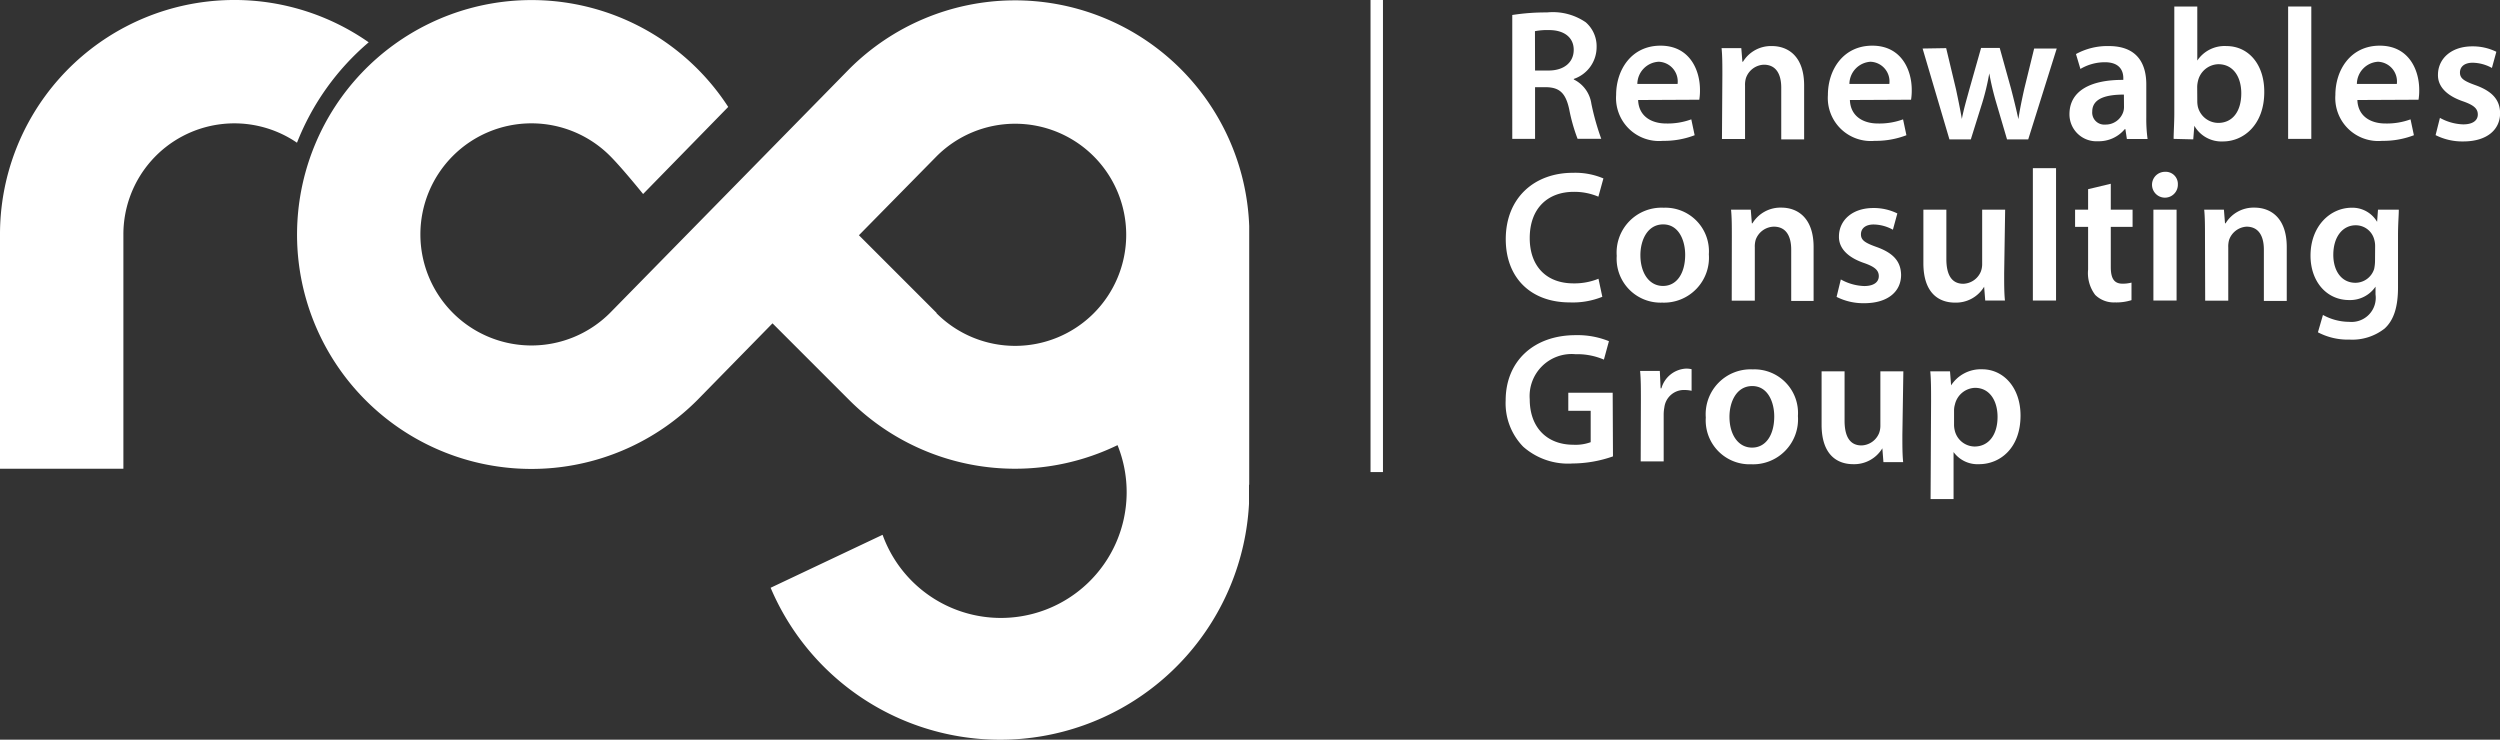 <svg xmlns="http://www.w3.org/2000/svg" xmlns:xlink="http://www.w3.org/1999/xlink" viewBox="0 0 253.46 74.99"><rect x="0" y="0" width="253.46" height="74.99" fill="#333333" stroke="none"/><defs><style>.cls-1{fill:none;}.cls-2{clip-path:url(#clip-path);}.cls-3{fill:#fff;}</style><clipPath id="clip-path"><rect class="cls-1" width="253.46" height="74.99"/></clipPath></defs><title>rcg-logo</title><g id="Layer_2" data-name="Layer 2"><g id="Layer_1-2" data-name="Layer 1"><g class="cls-2"><path class="cls-3" d="M37.38,4.29A23.76,23.76,0,0,0,0,23.76V47.52H12.51V23.76a11.25,11.25,0,0,1,17.6-9.29A25.65,25.65,0,0,1,37.38,4.29"/><path class="cls-3" d="M94.95,31.72l-7.87-7.87,7.87-8a11.26,11.26,0,1,1,0,15.91m31.7,17.41V24.4c0-.21,0-.42,0-.64s0-.42,0-.64v-.2h0A23.76,23.76,0,0,0,86.1,7L61.85,31.72a11.26,11.26,0,1,1,0-15.91c1.24,1.24,3.35,3.86,3.35,3.86l8.63-8.83A23.77,23.77,0,0,0,32,14.51,23.76,23.76,0,0,0,70.7,40.56l7.62-7.78,7.78,7.78a23.77,23.77,0,0,0,27.2,4.57,12.75,12.75,0,1,1-23.82,9.09L78.13,59.59a25.27,25.27,0,0,0,48.5-8.52h0v-.71c0-.21,0-.42,0-.64s0-.4,0-.6"/><path class="cls-3" d="M155.63,7.15H157c1.57,0,2.55-.83,2.55-2.1s-1-2-2.49-2a6.66,6.66,0,0,0-1.44.11Zm-2.31-5.63a22.1,22.1,0,0,1,3.52-.26,5.9,5.9,0,0,1,3.93,1,3.22,3.22,0,0,1,1.1,2.55A3.4,3.4,0,0,1,159.56,8v.06a3.24,3.24,0,0,1,1.78,2.46,25.56,25.56,0,0,0,1,3.55h-2.4a17.85,17.85,0,0,1-.85-3c-.36-1.66-1-2.19-2.29-2.23h-1.17v5.24h-2.31Z"/><path class="cls-3" d="M170.08,8.51a2,2,0,0,0-1.91-2.25A2.28,2.28,0,0,0,166,8.51Zm-4,1.63c.06,1.66,1.36,2.38,2.84,2.38a6.94,6.94,0,0,0,2.55-.42l.34,1.61a8.67,8.67,0,0,1-3.21.57,4.36,4.36,0,0,1-4.75-4.65c0-2.55,1.55-5,4.5-5s4,2.46,4,4.48a5.72,5.72,0,0,1-.07,1Z"/><path class="cls-3" d="M174.62,7.62c0-1.06,0-1.95-.08-2.74h2l.11,1.38h.06a3.32,3.32,0,0,1,2.93-1.59c1.61,0,3.27,1,3.27,4v5.46h-2.32V8.89c0-1.32-.49-2.33-1.76-2.33a2,2,0,0,0-1.82,1.36,2.36,2.36,0,0,0-.09.76v5.41h-2.34Z"/><path class="cls-3" d="M191.55,8.51a2,2,0,0,0-1.91-2.25,2.28,2.28,0,0,0-2.14,2.25Zm-4,1.63c.06,1.66,1.36,2.38,2.84,2.38a6.94,6.94,0,0,0,2.55-.42l.34,1.61a8.67,8.67,0,0,1-3.21.57,4.36,4.36,0,0,1-4.75-4.65c0-2.55,1.55-5,4.5-5s4,2.46,4,4.48a5.72,5.72,0,0,1-.07,1Z"/><path class="cls-3" d="M197.31,4.88l1,4.18c.21,1,.42,2,.59,3h0c.19-1,.49-2,.76-3l1.19-4.2h1.89L203.89,9c.28,1.08.53,2.08.74,3.08h0c.15-1,.36-2,.6-3.08l1-4.08h2.29l-2.89,9.21h-2.15l-1.1-3.74a28.33,28.33,0,0,1-.7-2.95h0a24.2,24.2,0,0,1-.7,2.95l-1.17,3.74h-2.17l-2.72-9.21Z"/><path class="cls-3" d="M215.33,9.59c-1.65,0-3.21.32-3.21,1.72a1.22,1.22,0,0,0,1.32,1.32,1.88,1.88,0,0,0,1.82-1.27,1.66,1.66,0,0,0,.08-.51Zm.3,4.5-.15-1h-.06a3.42,3.42,0,0,1-2.72,1.23,2.73,2.73,0,0,1-2.89-2.74c0-2.32,2.06-3.5,5.46-3.48V7.92c0-.61-.25-1.61-1.87-1.61a4.88,4.88,0,0,0-2.48.68l-.45-1.51a6.64,6.64,0,0,1,3.33-.81c2.95,0,3.8,1.87,3.8,3.88v3.33a14.84,14.84,0,0,0,.13,2.21Z"/><path class="cls-3" d="M222.77,10.28a2.63,2.63,0,0,0,.06.55,2.15,2.15,0,0,0,2.06,1.63c1.46,0,2.34-1.17,2.34-3,0-1.62-.78-2.95-2.33-2.95a2.18,2.18,0,0,0-2.06,1.7,2.77,2.77,0,0,0-.08.6Zm-2.4,3.8c0-.62.07-1.64.07-2.59V.66h2.33V6.14h0a3.33,3.33,0,0,1,2.95-1.47c2.25,0,3.86,1.87,3.84,4.67,0,3.31-2.1,5-4.18,5a3.17,3.17,0,0,1-2.91-1.59h0l-.11,1.38Z"/></g><rect class="cls-3" x="231.98" y="0.66" width="2.35" height="13.42"/><g class="cls-2"><path class="cls-3" d="M243,8.51a2,2,0,0,0-1.91-2.25,2.28,2.28,0,0,0-2.14,2.25Zm-4,1.63c.06,1.66,1.36,2.38,2.84,2.38a6.94,6.94,0,0,0,2.55-.42l.34,1.61a8.67,8.67,0,0,1-3.21.57,4.36,4.36,0,0,1-4.75-4.65c0-2.55,1.55-5,4.5-5s4,2.46,4,4.48a5.72,5.72,0,0,1-.07,1Z"/><path class="cls-3" d="M247.37,11.95a5.19,5.19,0,0,0,2.36.66c1,0,1.48-.42,1.48-1s-.38-.95-1.51-1.34c-1.8-.62-2.55-1.61-2.53-2.68,0-1.63,1.34-2.89,3.48-2.89a5.4,5.4,0,0,1,2.44.55l-.45,1.64a4.14,4.14,0,0,0-1.95-.53c-.83,0-1.29.4-1.29,1s.43.87,1.61,1.29c1.66.61,2.44,1.46,2.46,2.82,0,1.66-1.31,2.87-3.74,2.87a6,6,0,0,1-2.8-.64Z"/><path class="cls-3" d="M162.45,30.09a8,8,0,0,1-3.29.57c-4,0-6.5-2.53-6.5-6.41,0-4.2,2.91-6.73,6.8-6.73a7.31,7.31,0,0,1,3.1.57l-.51,1.85a6.2,6.2,0,0,0-2.5-.49c-2.59,0-4.46,1.63-4.46,4.69,0,2.8,1.64,4.59,4.44,4.59a6.5,6.5,0,0,0,2.53-.47Z"/><path class="cls-3" d="M166.31,25.87c0,1.78.87,3.12,2.29,3.12s2.25-1.31,2.25-3.16c0-1.44-.64-3.08-2.23-3.08s-2.31,1.59-2.31,3.12m6.94-.09a4.56,4.56,0,0,1-4.73,4.9,4.45,4.45,0,0,1-4.61-4.74,4.55,4.55,0,0,1,4.76-4.88,4.42,4.42,0,0,1,4.58,4.73"/><path class="cls-3" d="M175.58,24c0-1.06,0-1.95-.08-2.74h2l.11,1.38h.06a3.32,3.32,0,0,1,2.93-1.59c1.61,0,3.27,1,3.27,4v5.46H181.6v-5.2c0-1.32-.49-2.33-1.76-2.33A2,2,0,0,0,178,24.31a2.36,2.36,0,0,0-.09.76v5.41h-2.34Z"/><path class="cls-3" d="M186.63,28.33A5.19,5.19,0,0,0,189,29c1,0,1.48-.42,1.48-1s-.38-.95-1.51-1.34c-1.8-.62-2.55-1.61-2.53-2.68,0-1.63,1.34-2.89,3.48-2.89a5.4,5.4,0,0,1,2.44.55l-.45,1.65a4.14,4.14,0,0,0-1.95-.53c-.83,0-1.29.4-1.29,1s.43.87,1.61,1.29c1.66.6,2.44,1.45,2.46,2.82,0,1.66-1.31,2.87-3.74,2.87a6,6,0,0,1-2.8-.64Z"/><path class="cls-3" d="M203.19,27.71c0,1.1,0,2,.08,2.76h-2l-.11-1.4h0a3.33,3.33,0,0,1-2.95,1.61c-1.68,0-3.21-1-3.21-4V21.26h2.33v5c0,1.53.49,2.51,1.72,2.51a2,2,0,0,0,1.78-1.25,2.11,2.11,0,0,0,.13-.72V21.26h2.33Z"/></g><rect class="cls-3" x="206.1" y="17.05" width="2.35" height="13.42"/><g class="cls-2"><path class="cls-3" d="M214,18.63v2.63h2.21V23H214v4.06c0,1.12.3,1.7,1.19,1.7a3.42,3.42,0,0,0,.91-.11l0,1.78a5.09,5.09,0,0,1-1.68.23,2.69,2.69,0,0,1-2-.76,3.67,3.67,0,0,1-.72-2.57V23h-1.32V21.26h1.32V19.18Z"/><path class="cls-3" d="M218.32,21.26h2.35v9.21h-2.35Zm2.48-2.57a1.31,1.31,0,1,1-1.31-1.27,1.23,1.23,0,0,1,1.31,1.27"/><path class="cls-3" d="M223.55,24c0-1.06,0-1.95-.08-2.74h2l.11,1.38h.06a3.32,3.32,0,0,1,2.93-1.59c1.61,0,3.27,1,3.27,4v5.46h-2.32v-5.2c0-1.32-.49-2.33-1.76-2.33A2,2,0,0,0,226,24.31a2.36,2.36,0,0,0-.09.76v5.41h-2.34Z"/><path class="cls-3" d="M240.8,24.95a2.28,2.28,0,0,0-.08-.62,1.93,1.93,0,0,0-1.89-1.49c-1.3,0-2.27,1.14-2.27,3,0,1.57.79,2.83,2.25,2.83a2,2,0,0,0,1.89-1.4,4,4,0,0,0,.09-.83Zm2.4-3.69c0,.62-.08,1.38-.08,2.65v5.22c0,1.93-.4,3.31-1.36,4.18a5.3,5.3,0,0,1-3.55,1.12,6.51,6.51,0,0,1-3.21-.74l.51-1.76a5.55,5.55,0,0,0,2.68.7,2.45,2.45,0,0,0,2.65-2.78v-.79h0a3.11,3.11,0,0,1-2.68,1.36c-2.29,0-3.91-1.89-3.91-4.5,0-3,2-4.86,4.18-4.86A2.9,2.9,0,0,1,241,22.49h0l.09-1.23Z"/><path class="cls-3" d="M163.53,46.27a12.6,12.6,0,0,1-4.1.72,6.87,6.87,0,0,1-5-1.7,6.31,6.31,0,0,1-1.78-4.69c0-4,2.87-6.62,7.09-6.62a8.46,8.46,0,0,1,3.38.61l-.51,1.87a6.86,6.86,0,0,0-2.89-.55,4.26,4.26,0,0,0-4.63,4.57c0,2.89,1.78,4.61,4.42,4.61a4.45,4.45,0,0,0,1.76-.26V41.65H159V39.82h4.5Z"/><path class="cls-3" d="M166.36,40.61c0-1.25,0-2.14-.08-3h2l.08,1.76h.08a2.74,2.74,0,0,1,2.51-2,2.43,2.43,0,0,1,.55.06v2.19a3.22,3.22,0,0,0-.68-.08,2,2,0,0,0-2.08,1.76,4,4,0,0,0-.07.72v4.76h-2.33Z"/><path class="cls-3" d="M175.34,42.26c0,1.78.87,3.12,2.29,3.12s2.25-1.31,2.25-3.16c0-1.44-.64-3.08-2.23-3.08s-2.31,1.59-2.31,3.12m6.94-.09a4.56,4.56,0,0,1-4.73,4.9,4.45,4.45,0,0,1-4.61-4.74,4.55,4.55,0,0,1,4.76-4.88,4.42,4.42,0,0,1,4.58,4.73"/><path class="cls-3" d="M192.87,44.09c0,1.1,0,2,.08,2.76h-2l-.11-1.4h0a3.33,3.33,0,0,1-2.95,1.61c-1.68,0-3.21-1-3.21-4V37.65h2.33v5c0,1.53.49,2.51,1.72,2.51a2,2,0,0,0,1.78-1.25,2.11,2.11,0,0,0,.13-.72V37.65h2.33Z"/><path class="cls-3" d="M198.11,43a2.43,2.43,0,0,0,.07.64,2.1,2.1,0,0,0,2,1.63c1.47,0,2.34-1.23,2.34-3,0-1.63-.79-2.95-2.29-2.95A2.17,2.17,0,0,0,198.2,41a2.11,2.11,0,0,0-.09.59Zm-2.33-2.29c0-1.21,0-2.19-.08-3.06h2l.11,1.42h0a3.59,3.59,0,0,1,3.16-1.63c2.12,0,3.88,1.82,3.88,4.69,0,3.33-2.1,4.93-4.2,4.93a3,3,0,0,1-2.59-1.23h0V50.6h-2.33Z"/></g><rect class="cls-3" x="138.95" width="1.26" height="47.86"/></g></g></svg>